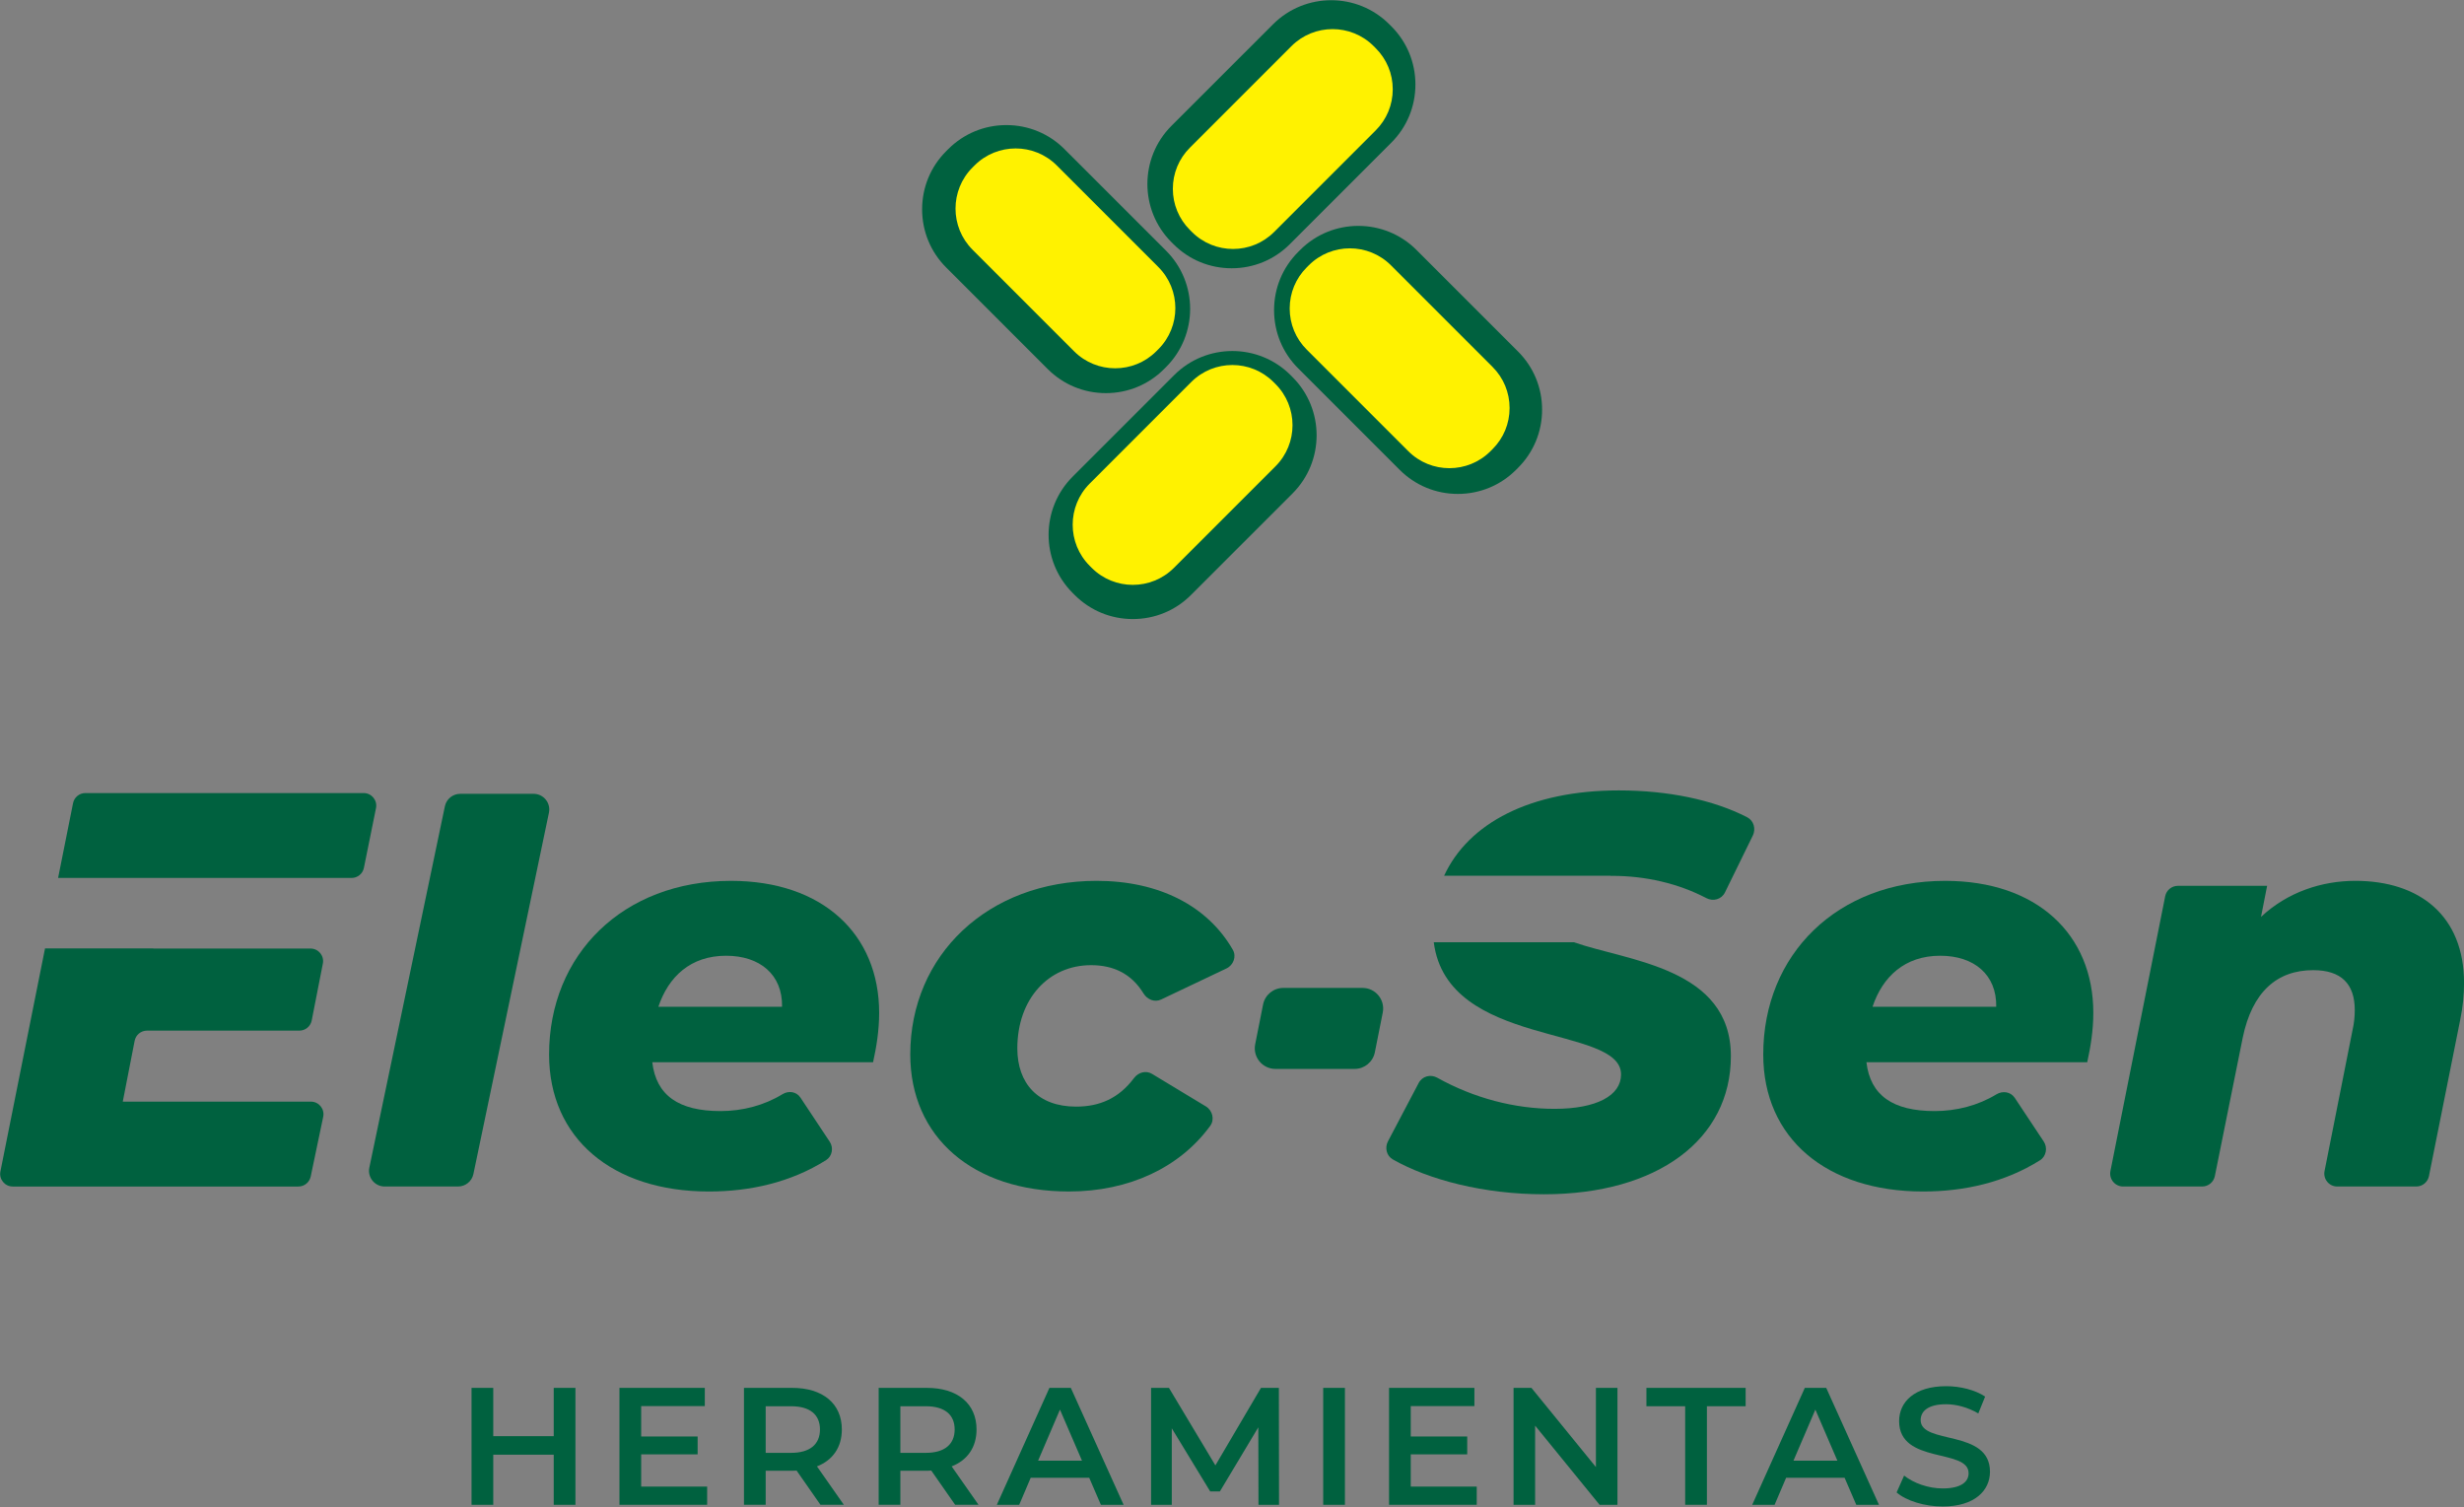 <?xml version="1.0" encoding="UTF-8" standalone="no"?>
<!DOCTYPE svg PUBLIC "-//W3C//DTD SVG 1.1//EN" "http://www.w3.org/Graphics/SVG/1.1/DTD/svg11.dtd">
<svg width="100%" height="100%" viewBox="0 0 945 578" version="1.1" xmlns="http://www.w3.org/2000/svg" xmlns:xlink="http://www.w3.org/1999/xlink" xml:space="preserve" xmlns:serif="http://www.serif.com/" style="fill-rule:evenodd;clip-rule:evenodd;stroke-linejoin:round;stroke-miterlimit:2;">
    <rect x="0" y="0" width="945" height="578" fill="#808080" stroke="none"/>
    <g transform="matrix(1,0,0,1,-767.716,-1107)">
        <g transform="matrix(4.167,0,0,4.167,0,0)">
            <g transform="matrix(1,0,0,1,292.244,267.156)">
                <path d="M0,20.979C1.427,22.407 3.327,23.193 5.351,23.193C7.375,23.193 9.276,22.407 10.702,20.979L20.052,11.629C21.479,10.202 22.265,8.302 22.265,6.278C22.265,4.254 21.479,2.354 20.053,0.928L19.862,0.737C16.913,-2.214 12.113,-2.214 9.162,0.737L-0.19,10.086C-3.141,13.038 -3.141,17.838 -0.19,20.789L0,20.979Z" style="fill:rgb(0,97,63);fill-rule:nonzero;"/>
            </g>
        </g>
        <g transform="matrix(4.167,0,0,4.167,0,0)">
            <g transform="matrix(1,0,0,1,286.021,277.171)">
                <path d="M0,24.67C2.023,24.67 3.924,23.884 5.351,22.457L5.542,22.266C8.492,19.316 8.492,14.515 5.542,11.564L-3.81,2.214C-5.237,0.786 -7.136,0 -9.159,0L-9.16,0C-11.182,0 -13.083,0.787 -14.51,2.213L-14.701,2.404C-16.128,3.831 -16.914,5.731 -16.914,7.754C-16.914,9.778 -16.128,11.678 -14.701,13.105L-5.351,22.457C-3.923,23.884 -2.023,24.67 0,24.67" style="fill:rgb(0,97,63);fill-rule:nonzero;"/>
            </g>
        </g>
        <g transform="matrix(4.167,0,0,4.167,0,0)">
            <g transform="matrix(1,0,0,1,323.956,298.817)">
                <path d="M0,-0.805L-9.35,-10.155C-12.3,-13.106 -17.102,-13.106 -20.052,-10.155L-20.243,-9.965C-21.669,-8.538 -22.456,-6.638 -22.456,-4.614C-22.456,-2.59 -21.67,-0.69 -20.243,0.737L-10.891,10.088C-9.463,11.515 -7.563,12.301 -5.542,12.301C-3.519,12.301 -1.618,11.515 -0.19,10.088L0,9.897C1.427,8.47 2.213,6.57 2.213,4.546C2.213,2.522 1.427,0.622 0,-0.805" style="fill:rgb(0,97,63);fill-rule:nonzero;"/>
            </g>
        </g>
        <g transform="matrix(4.167,0,0,4.167,0,0)">
            <g transform="matrix(1,0,0,1,303.013,319.684)">
                <path d="M0,-19.505C-2.951,-22.456 -7.752,-22.456 -10.703,-19.505L-20.053,-10.154C-23.003,-7.203 -23.003,-2.403 -20.053,0.547L-19.863,0.738C-18.435,2.165 -16.535,2.951 -14.512,2.951C-12.487,2.951 -10.587,2.165 -9.162,0.738L0.189,-8.612C3.141,-11.563 3.141,-16.365 0.189,-19.315L0,-19.505Z" style="fill:rgb(0,97,63);fill-rule:nonzero;"/>
            </g>
        </g>
        <g transform="matrix(4.167,0,0,4.167,0,0)">
            <g transform="matrix(1,0,0,1,312.423,283.036)">
                <path d="M0,-9.161C0,-10.589 -0.557,-11.932 -1.567,-12.942L-1.758,-13.134C-3.844,-15.219 -7.238,-15.218 -9.322,-13.133L-18.672,-3.782C-19.683,-2.772 -20.239,-1.429 -20.239,0.001C-20.239,1.429 -19.683,2.773 -18.672,3.783L-18.482,3.973C-16.397,6.058 -13.003,6.058 -10.918,3.973L-1.567,-5.378C-0.557,-6.389 0,-7.732 0,-9.161" style="fill:rgb(255,242,0);fill-rule:nonzero;"/>
            </g>
        </g>
        <g transform="matrix(4.167,0,0,4.167,0,0)">
            <g transform="matrix(1,0,0,1,290.85,289.162)">
                <path d="M0,1.074L-9.351,-8.277C-10.394,-9.32 -11.763,-9.841 -13.133,-9.841C-14.504,-9.841 -15.873,-9.32 -16.916,-8.277L-17.105,-8.088C-19.19,-6.002 -19.19,-2.607 -17.105,-0.523L-7.755,8.828C-5.67,10.915 -2.276,10.913 -0.191,8.828L0,8.638C2.085,6.552 2.085,3.16 0,1.074" style="fill:rgb(255,242,0);fill-rule:nonzero;"/>
            </g>
        </g>
        <g transform="matrix(4.167,0,0,4.167,0,0)">
            <g transform="matrix(1,0,0,1,321.609,297.833)">
                <path d="M0,1.597L-9.35,-7.754C-11.436,-9.84 -14.828,-9.839 -16.914,-7.755L-17.104,-7.564C-18.116,-6.553 -18.671,-5.21 -18.671,-3.781C-18.671,-2.353 -18.115,-1.009 -17.104,0.001L-7.754,9.351C-5.669,11.437 -2.275,11.437 -0.189,9.351L0,9.162C1.011,8.152 1.568,6.808 1.568,5.379C1.568,3.951 1.011,2.607 0,1.597" style="fill:rgb(255,242,0);fill-rule:nonzero;"/>
            </g>
        </g>
        <g transform="matrix(4.167,0,0,4.167,0,0)">
            <g transform="matrix(1,0,0,1,301.444,317.922)">
                <path d="M0,-17.104C-2.085,-19.189 -5.479,-19.191 -7.565,-17.104L-16.915,-7.753C-19,-5.668 -19,-2.274 -16.915,-0.188L-16.726,0.001C-14.64,2.087 -11.247,2.087 -9.161,0.001L0.19,-9.349C2.275,-11.434 2.275,-14.829 0.19,-16.914L0,-17.104Z" style="fill:rgb(255,242,0);fill-rule:nonzero;"/>
            </g>
        </g>
        <g transform="matrix(4.167,0,0,4.167,0,0)">
            <g transform="matrix(1,0,0,1,226.595,374.861)">
                <path d="M0,-36.141L6.753,-36.141C7.668,-36.141 8.353,-35.299 8.165,-34.403L1.213,-1.148C1.073,-0.479 0.483,0 -0.2,0L-6.952,0C-7.868,0 -8.552,-0.842 -8.365,-1.739L-1.412,-34.994C-1.272,-35.662 -0.683,-36.141 0,-36.141" style="fill:rgb(0,97,63);fill-rule:nonzero;"/>
            </g>
        </g>
        <g transform="matrix(4.167,0,0,4.167,0,0)">
            <g transform="matrix(1,0,0,1,244.833,363.731)">
                <path d="M0,-5.411L11.384,-5.411C11.437,-8.373 9.343,-10.109 6.228,-10.109C2.96,-10.109 0.918,-8.169 0,-5.411M19.759,-0.306L-0.561,-0.306C-0.204,2.758 1.889,4.188 5.718,4.188C7.751,4.188 9.749,3.66 11.421,2.635C11.986,2.288 12.708,2.393 13.074,2.945L15.774,7.014C16.14,7.566 16,8.345 15.44,8.698C12.188,10.753 8.437,11.59 4.646,11.59C-4.238,11.59 -10.059,6.689 -10.059,-1.021C-10.059,-10.211 -3.268,-17.001 6.689,-17.001C15.111,-17.001 20.32,-12.1 20.32,-4.85C20.32,-3.216 20.065,-1.684 19.759,-0.306" style="fill:rgb(0,97,63);fill-rule:nonzero;"/>
            </g>
        </g>
        <g transform="matrix(4.167,0,0,4.167,0,0)">
            <g transform="matrix(1,0,0,1,268.017,359.34)">
                <path d="M0,3.369C0,-5.77 7.146,-12.611 17.152,-12.611C22.904,-12.611 27.37,-10.3 29.689,-6.263C30.041,-5.652 29.744,-4.853 29.106,-4.55L23.092,-1.692C22.486,-1.403 21.81,-1.684 21.46,-2.257C20.346,-4.08 18.678,-4.85 16.643,-4.85C12.713,-4.85 9.853,-1.736 9.853,2.808C9.853,6.024 11.742,8.169 15.265,8.169C17.415,8.169 19.189,7.414 20.586,5.547C20.983,5.015 21.687,4.814 22.254,5.157L27.206,8.149C27.818,8.519 28.03,9.359 27.608,9.937C24.821,13.758 20.16,15.98 14.6,15.98C5.768,15.98 0,10.977 0,3.369" style="fill:rgb(0,97,63);fill-rule:nonzero;"/>
            </g>
        </g>
        <g transform="matrix(4.167,0,0,4.167,0,0)">
            <g transform="matrix(1,0,0,1,302.35,364.038)">
                <path d="M0,-7.454L7.292,-7.454C8.489,-7.454 9.387,-6.36 9.154,-5.186L8.426,-1.528C8.25,-0.64 7.47,0 6.565,0L-0.727,0C-1.923,0 -2.821,-1.094 -2.588,-2.267L-1.862,-5.926C-1.686,-6.814 -0.906,-7.454 0,-7.454" style="fill:rgb(0,97,63);fill-rule:nonzero;"/>
            </g>
        </g>
        <g transform="matrix(4.167,0,0,4.167,0,0)">
            <g transform="matrix(1,0,0,1,356.581,363.731)">
                <path d="M0,-5.411L11.385,-5.411C11.437,-8.373 9.343,-10.109 6.228,-10.109C2.96,-10.109 0.919,-8.169 0,-5.411M19.759,-0.306L-0.561,-0.306C-0.204,2.758 1.89,4.188 5.718,4.188C7.741,4.188 9.728,3.666 11.395,2.651C11.976,2.297 12.715,2.405 13.091,2.971L15.757,6.988C16.133,7.554 15.989,8.353 15.415,8.715C12.168,10.757 8.427,11.59 4.646,11.59C-4.238,11.59 -10.058,6.689 -10.058,-1.021C-10.058,-10.211 -3.268,-17.001 6.689,-17.001C15.112,-17.001 20.321,-12.1 20.321,-4.85C20.321,-3.216 20.065,-1.684 19.759,-0.306" style="fill:rgb(0,97,63);fill-rule:nonzero;"/>
            </g>
        </g>
        <g transform="matrix(4.167,0,0,4.167,0,0)">
            <g transform="matrix(1,0,0,1,411.023,365.466)">
                <path d="M0,-9.342C0,-8.271 -0.104,-7.147 -0.357,-5.923L-3.23,8.438C-3.341,8.994 -3.83,9.395 -4.397,9.395L-11.672,9.395C-12.422,9.395 -12.986,8.708 -12.839,7.972L-10.262,-5.004C-10.11,-5.667 -10.058,-6.28 -10.058,-6.841C-10.058,-9.24 -11.285,-10.516 -13.887,-10.516C-17.207,-10.516 -19.503,-8.525 -20.372,-4.289L-22.936,8.439C-23.048,8.995 -23.536,9.395 -24.103,9.395L-31.378,9.395C-32.129,9.395 -32.692,8.708 -32.546,7.971L-27.506,-17.32C-27.395,-17.877 -26.906,-18.278 -26.338,-18.278L-18.125,-18.278L-18.687,-15.418C-16.236,-17.717 -13.07,-18.737 -10.008,-18.737C-4.084,-18.737 0,-15.519 0,-9.342" style="fill:rgb(0,97,63);fill-rule:nonzero;"/>
            </g>
        </g>
        <g transform="matrix(4.167,0,0,4.167,0,0)">
            <g transform="matrix(1,0,0,1,212.852,360.762)">
                <path d="M0,6.288L-17.315,6.288L-16.222,0.688C-16.116,0.145 -15.64,-0.247 -15.086,-0.247L-1.061,-0.247C-0.508,-0.247 -0.032,-0.639 0.074,-1.181L1.101,-6.424C1.241,-7.138 0.694,-7.803 -0.034,-7.803L-14.507,-7.803L-14.505,-7.812L-24.471,-7.812L-28.577,12.716C-28.72,13.432 -28.172,14.1 -27.443,14.1L-1.15,14.1C-0.603,14.1 -0.13,13.715 -0.018,13.18L1.132,7.682C1.282,6.963 0.734,6.288 0,6.288" style="fill:rgb(0,97,63);fill-rule:nonzero;"/>
            </g>
        </g>
        <g transform="matrix(4.167,0,0,4.167,0,0)">
            <g transform="matrix(1,0,0,1,217.71,346.462)">
                <path d="M0,-7.812L-25.616,-7.812C-26.167,-7.812 -26.642,-7.423 -26.75,-6.882L-28.125,-0.004L-11.532,-0.004L-11.532,0L-1.113,0C-0.563,0 -0.089,-0.388 0.02,-0.928L1.133,-6.426C1.279,-7.143 0.731,-7.812 0,-7.812" style="fill:rgb(0,97,63);fill-rule:nonzero;"/>
            </g>
        </g>
        <g transform="matrix(4.167,0,0,4.167,0,0)">
            <g transform="matrix(1,0,0,1,345.051,346.176)">
                <path d="M0,-5.296C-3.129,-6.908 -7.291,-7.77 -11.819,-7.77C-19.926,-7.77 -25.655,-4.779 -27.901,0.084L-12.551,0.084L-12.551,0.105C-12.506,0.105 -12.477,0.094 -12.433,0.094C-9.372,0.094 -6.351,0.787 -3.769,2.141C-3.133,2.474 -2.366,2.261 -2.05,1.616L0.512,-3.616C0.809,-4.224 0.602,-4.986 0,-5.296" style="fill:rgb(0,97,63);fill-rule:nonzero;"/>
            </g>
        </g>
        <g transform="matrix(4.167,0,0,4.167,0,0)">
            <g transform="matrix(1,0,0,1,329.1,375.576)">
                <path d="M0,-23.195L-12.901,-23.195C-11.657,-13.403 4.336,-15.64 4.336,-11.028C4.336,-9.087 2.089,-7.863 -1.79,-7.863C-5.465,-7.863 -9.222,-8.853 -12.578,-10.725C-13.195,-11.07 -13.959,-10.871 -14.288,-10.246L-17.116,-4.876C-17.426,-4.288 -17.252,-3.539 -16.674,-3.21C-13.374,-1.334 -8.297,0 -2.761,0C7.705,0 14.444,-5.055 14.444,-12.712C14.444,-20.867 4.94,-21.46 0,-23.195" style="fill:rgb(0,97,63);fill-rule:nonzero;"/>
            </g>
        </g>
        <g transform="matrix(4.167,0,0,4.167,0,0)">
            <g transform="matrix(1,0,0,1,237.2,404.157)">
                <path d="M0,-10.763L0,0L-1.999,0L-1.999,-4.613L-7.564,-4.613L-7.564,0L-9.563,0L-9.563,-10.763L-7.564,-10.763L-7.564,-6.318L-1.999,-6.318L-1.999,-10.763L0,-10.763Z" style="fill:rgb(0,97,63);fill-rule:nonzero;"/>
            </g>
        </g>
        <g transform="matrix(4.167,0,0,4.167,0,0)">
            <g transform="matrix(1,0,0,1,249.322,395.07)">
                <path d="M0,7.41L0,9.086L-8.072,9.086L-8.072,-1.676L-0.216,-1.676L-0.216,0L-6.073,0L-6.073,2.799L-0.876,2.799L-0.876,4.443L-6.073,4.443L-6.073,7.41L0,7.41Z" style="fill:rgb(0,97,63);fill-rule:nonzero;"/>
            </g>
        </g>
        <g transform="matrix(4.167,0,0,4.167,0,0)">
            <g transform="matrix(1,0,0,1,257.046,402.465)">
                <path d="M0,-7.38L-2.337,-7.38L-2.337,-3.09L0,-3.09C1.752,-3.09 2.659,-3.889 2.659,-5.242C2.659,-6.595 1.752,-7.38 0,-7.38M2.706,1.691L0.507,-1.461C0.369,-1.446 0.23,-1.446 0.092,-1.446L-2.337,-1.446L-2.337,1.691L-4.335,1.691L-4.335,-9.071L0.092,-9.071C2.921,-9.071 4.673,-7.626 4.673,-5.242C4.673,-3.612 3.843,-2.413 2.383,-1.845L4.858,1.691L2.706,1.691Z" style="fill:rgb(0,97,63);fill-rule:nonzero;"/>
            </g>
        </g>
        <g transform="matrix(4.167,0,0,4.167,0,0)">
            <g transform="matrix(1,0,0,1,269.442,402.465)">
                <path d="M0,-7.38L-2.337,-7.38L-2.337,-3.09L0,-3.09C1.752,-3.09 2.66,-3.889 2.66,-5.242C2.66,-6.595 1.752,-7.38 0,-7.38M2.706,1.691L0.507,-1.461C0.369,-1.446 0.231,-1.446 0.093,-1.446L-2.337,-1.446L-2.337,1.691L-4.335,1.691L-4.335,-9.071L0.093,-9.071C2.921,-9.071 4.674,-7.626 4.674,-5.242C4.674,-3.612 3.843,-2.413 2.383,-1.845L4.858,1.691L2.706,1.691Z" style="fill:rgb(0,97,63);fill-rule:nonzero;"/>
            </g>
        </g>
        <g transform="matrix(4.167,0,0,4.167,0,0)">
            <g transform="matrix(1,0,0,1,283.823,397.453)">
                <path d="M0,2.645L-2.029,-2.059L-4.042,2.645L0,2.645ZM0.662,4.213L-4.72,4.213L-5.781,6.704L-7.84,6.704L-2.998,-4.059L-1.03,-4.059L3.829,6.704L1.738,6.704L0.662,4.213Z" style="fill:rgb(0,97,63);fill-rule:nonzero;"/>
            </g>
        </g>
        <g transform="matrix(4.167,0,0,4.167,0,0)">
            <g transform="matrix(1,0,0,1,300.065,393.394)">
                <path d="M0,10.763L-0.015,3.63L-3.552,9.533L-4.443,9.533L-7.979,3.722L-7.979,10.763L-9.885,10.763L-9.885,0L-8.241,0L-3.966,7.134L0.231,0L1.876,0L1.891,10.763L0,10.763Z" style="fill:rgb(0,97,63);fill-rule:nonzero;"/>
            </g>
        </g>
        <g transform="matrix(4.167,0,0,4.167,0,0)">
            <g transform="matrix(1,0,0,1,0,-44.339)">
                <rect x="306.022" y="437.733" width="1.999" height="10.763" style="fill:rgb(0,97,63);"/>
            </g>
        </g>
        <g transform="matrix(4.167,0,0,4.167,0,0)">
            <g transform="matrix(1,0,0,1,320.154,395.07)">
                <path d="M0,7.41L0,9.086L-8.071,9.086L-8.071,-1.676L-0.215,-1.676L-0.215,0L-6.073,0L-6.073,2.799L-0.877,2.799L-0.877,4.443L-6.073,4.443L-6.073,7.41L0,7.41Z" style="fill:rgb(0,97,63);fill-rule:nonzero;"/>
            </g>
        </g>
        <g transform="matrix(4.167,0,0,4.167,0,0)">
            <g transform="matrix(1,0,0,1,333.105,404.157)">
                <path d="M0,-10.763L0,0L-1.645,0L-7.579,-7.287L-7.579,0L-9.563,0L-9.563,-10.763L-7.918,-10.763L-1.983,-3.474L-1.983,-10.763L0,-10.763Z" style="fill:rgb(0,97,63);fill-rule:nonzero;"/>
            </g>
        </g>
        <g transform="matrix(4.167,0,0,4.167,0,0)">
            <g transform="matrix(1,0,0,1,339.337,402.465)">
                <path d="M0,-7.38L-3.566,-7.38L-3.566,-9.071L5.566,-9.071L5.566,-7.38L2,-7.38L2,1.691L0,1.691L0,-7.38Z" style="fill:rgb(0,97,63);fill-rule:nonzero;"/>
            </g>
        </g>
        <g transform="matrix(4.167,0,0,4.167,0,0)">
            <g transform="matrix(1,0,0,1,353.348,397.453)">
                <path d="M0,2.645L-2.029,-2.059L-4.044,2.645L0,2.645ZM0.661,4.213L-4.719,4.213L-5.781,6.704L-7.841,6.704L-2.998,-4.059L-1.03,-4.059L3.828,6.704L1.737,6.704L0.661,4.213Z" style="fill:rgb(0,97,63);fill-rule:nonzero;"/>
            </g>
        </g>
        <g transform="matrix(4.167,0,0,4.167,0,0)">
            <g transform="matrix(1,0,0,1,358.797,394.531)">
                <path d="M0,8.488L0.691,6.935C1.553,7.627 2.921,8.119 4.243,8.119C5.919,8.119 6.626,7.519 6.626,6.719C6.626,4.399 0.231,5.92 0.231,1.922C0.231,0.185 1.614,-1.291 4.566,-1.291C5.857,-1.291 7.21,-0.952 8.148,-0.337L7.518,1.216C6.549,0.647 5.488,0.37 4.551,0.37C2.89,0.37 2.214,1.016 2.214,1.831C2.214,4.121 8.594,2.63 8.594,6.581C8.594,8.303 7.195,9.779 4.243,9.779C2.568,9.779 0.891,9.257 0,8.488" style="fill:rgb(0,97,63);fill-rule:nonzero;"/>
            </g>
        </g>
    </g>
</svg>
